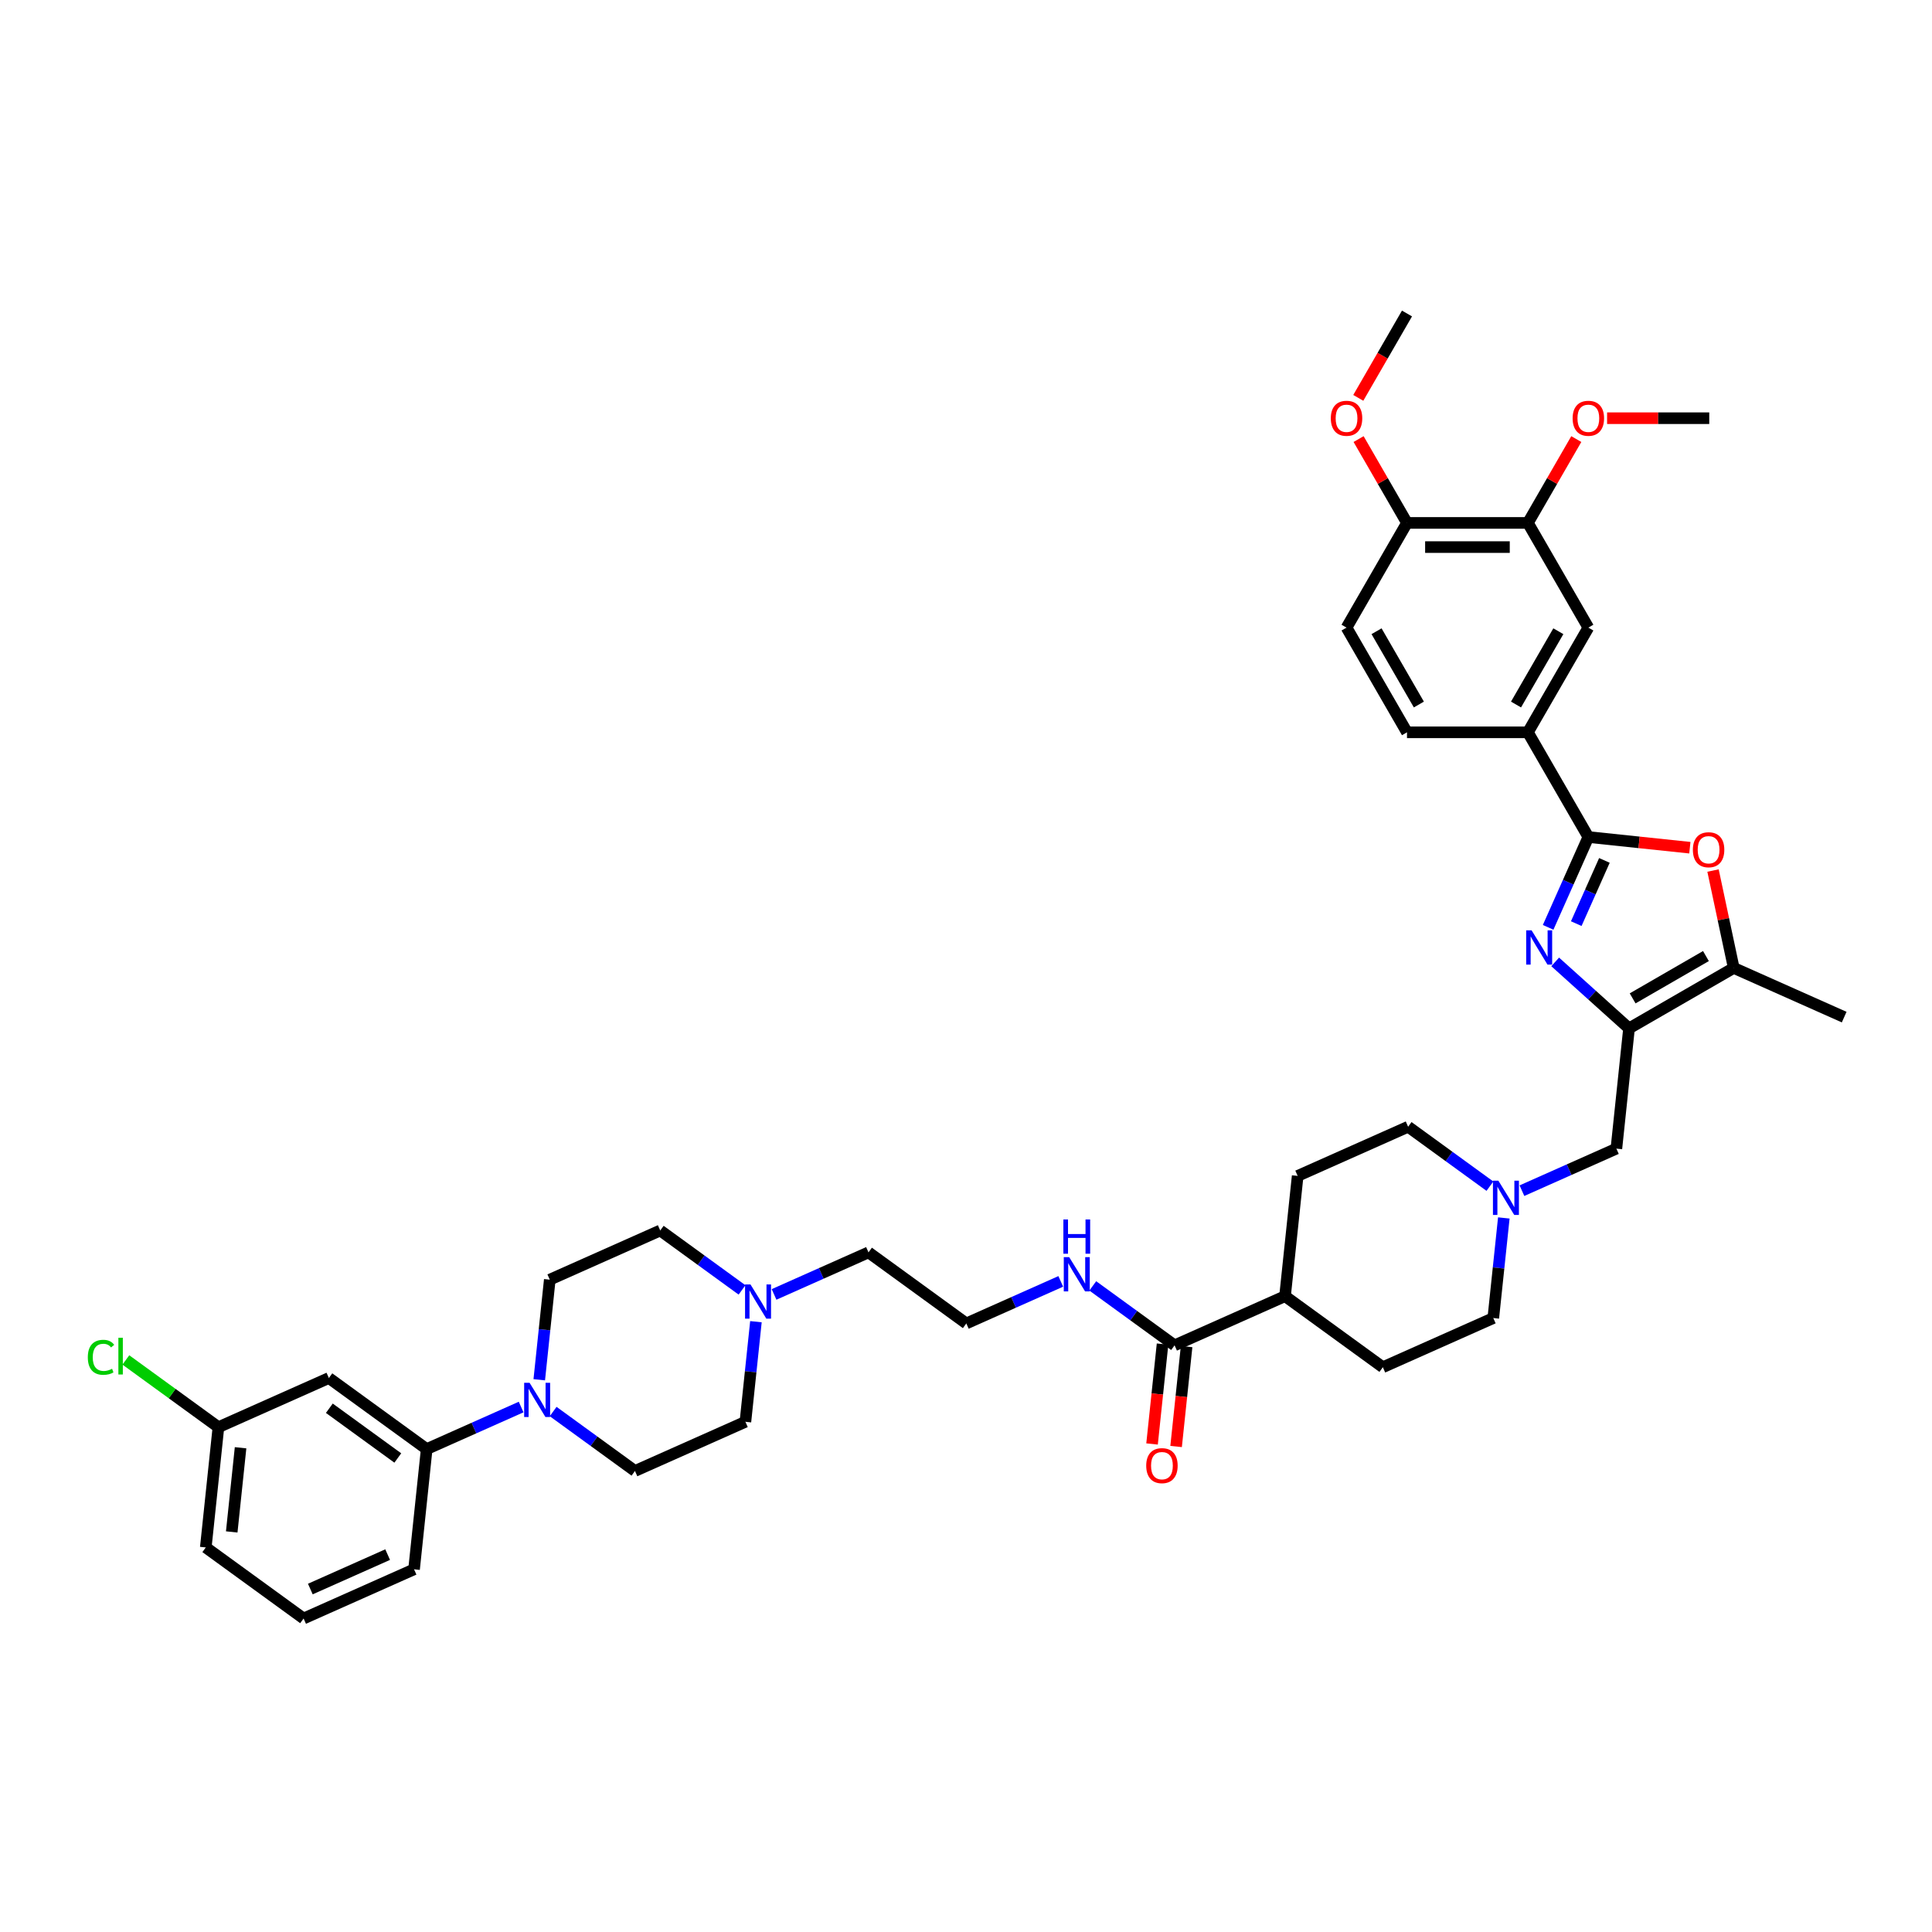 <?xml version='1.0' encoding='iso-8859-1'?>
<svg version='1.1' baseProfile='full'
              xmlns='http://www.w3.org/2000/svg'
                      xmlns:rdkit='http://www.rdkit.org/xml'
                      xmlns:xlink='http://www.w3.org/1999/xlink'
                  xml:space='preserve'
width='1000px' height='1000px' viewBox='0 0 1000 1000'>
<!-- END OF HEADER -->
<rect style='opacity:1.0;fill:#FFFFFF;stroke:none' width='1000' height='1000' x='0' y='0'> </rect>
<path class='bond-0' d='M 804.959,497.876 L 824.069,515.083' style='fill:none;fill-rule:evenodd;stroke:#0000FF;stroke-width:6px;stroke-linecap:butt;stroke-linejoin:miter;stroke-opacity:1' />
<path class='bond-0' d='M 824.069,515.083 L 843.18,532.29' style='fill:none;fill-rule:evenodd;stroke:#000000;stroke-width:6px;stroke-linecap:butt;stroke-linejoin:miter;stroke-opacity:1' />
<path class='bond-1' d='M 801.315,479.99 L 811.721,456.618' style='fill:none;fill-rule:evenodd;stroke:#0000FF;stroke-width:6px;stroke-linecap:butt;stroke-linejoin:miter;stroke-opacity:1' />
<path class='bond-1' d='M 811.721,456.618 L 822.127,433.246' style='fill:none;fill-rule:evenodd;stroke:#000000;stroke-width:6px;stroke-linecap:butt;stroke-linejoin:miter;stroke-opacity:1' />
<path class='bond-1' d='M 815.871,478.069 L 823.155,461.709' style='fill:none;fill-rule:evenodd;stroke:#0000FF;stroke-width:6px;stroke-linecap:butt;stroke-linejoin:miter;stroke-opacity:1' />
<path class='bond-1' d='M 823.155,461.709 L 830.439,445.348' style='fill:none;fill-rule:evenodd;stroke:#000000;stroke-width:6px;stroke-linecap:butt;stroke-linejoin:miter;stroke-opacity:1' />
<path class='bond-3' d='M 843.18,532.29 L 897.376,501' style='fill:none;fill-rule:evenodd;stroke:#000000;stroke-width:6px;stroke-linecap:butt;stroke-linejoin:miter;stroke-opacity:1' />
<path class='bond-3' d='M 845.051,516.758 L 882.988,494.854' style='fill:none;fill-rule:evenodd;stroke:#000000;stroke-width:6px;stroke-linecap:butt;stroke-linejoin:miter;stroke-opacity:1' />
<path class='bond-9' d='M 843.18,532.29 L 836.638,594.528' style='fill:none;fill-rule:evenodd;stroke:#000000;stroke-width:6px;stroke-linecap:butt;stroke-linejoin:miter;stroke-opacity:1' />
<path class='bond-2' d='M 822.127,433.246 L 848.396,436.007' style='fill:none;fill-rule:evenodd;stroke:#000000;stroke-width:6px;stroke-linecap:butt;stroke-linejoin:miter;stroke-opacity:1' />
<path class='bond-2' d='M 848.396,436.007 L 874.665,438.768' style='fill:none;fill-rule:evenodd;stroke:#FF0000;stroke-width:6px;stroke-linecap:butt;stroke-linejoin:miter;stroke-opacity:1' />
<path class='bond-5' d='M 822.127,433.246 L 790.837,379.05' style='fill:none;fill-rule:evenodd;stroke:#000000;stroke-width:6px;stroke-linecap:butt;stroke-linejoin:miter;stroke-opacity:1' />
<path class='bond-40' d='M 886.66,450.589 L 892.018,475.794' style='fill:none;fill-rule:evenodd;stroke:#FF0000;stroke-width:6px;stroke-linecap:butt;stroke-linejoin:miter;stroke-opacity:1' />
<path class='bond-40' d='M 892.018,475.794 L 897.376,501' style='fill:none;fill-rule:evenodd;stroke:#000000;stroke-width:6px;stroke-linecap:butt;stroke-linejoin:miter;stroke-opacity:1' />
<path class='bond-34' d='M 897.376,501 L 954.545,526.454' style='fill:none;fill-rule:evenodd;stroke:#000000;stroke-width:6px;stroke-linecap:butt;stroke-linejoin:miter;stroke-opacity:1' />
<path class='bond-4' d='M 286.308,730.609 L 307.48,745.991' style='fill:none;fill-rule:evenodd;stroke:#0000FF;stroke-width:6px;stroke-linecap:butt;stroke-linejoin:miter;stroke-opacity:1' />
<path class='bond-4' d='M 307.48,745.991 L 328.651,761.373' style='fill:none;fill-rule:evenodd;stroke:#000000;stroke-width:6px;stroke-linecap:butt;stroke-linejoin:miter;stroke-opacity:1' />
<path class='bond-8' d='M 269.737,728.278 L 245.295,739.161' style='fill:none;fill-rule:evenodd;stroke:#0000FF;stroke-width:6px;stroke-linecap:butt;stroke-linejoin:miter;stroke-opacity:1' />
<path class='bond-8' d='M 245.295,739.161 L 220.853,750.043' style='fill:none;fill-rule:evenodd;stroke:#000000;stroke-width:6px;stroke-linecap:butt;stroke-linejoin:miter;stroke-opacity:1' />
<path class='bond-43' d='M 279.119,714.163 L 281.841,688.258' style='fill:none;fill-rule:evenodd;stroke:#0000FF;stroke-width:6px;stroke-linecap:butt;stroke-linejoin:miter;stroke-opacity:1' />
<path class='bond-43' d='M 281.841,688.258 L 284.564,662.352' style='fill:none;fill-rule:evenodd;stroke:#000000;stroke-width:6px;stroke-linecap:butt;stroke-linejoin:miter;stroke-opacity:1' />
<path class='bond-11' d='M 790.837,379.05 L 822.127,324.854' style='fill:none;fill-rule:evenodd;stroke:#000000;stroke-width:6px;stroke-linecap:butt;stroke-linejoin:miter;stroke-opacity:1' />
<path class='bond-11' d='M 784.691,364.663 L 806.594,326.725' style='fill:none;fill-rule:evenodd;stroke:#000000;stroke-width:6px;stroke-linecap:butt;stroke-linejoin:miter;stroke-opacity:1' />
<path class='bond-19' d='M 790.837,379.05 L 728.257,379.05' style='fill:none;fill-rule:evenodd;stroke:#000000;stroke-width:6px;stroke-linecap:butt;stroke-linejoin:miter;stroke-opacity:1' />
<path class='bond-6' d='M 787.754,616.292 L 812.196,605.41' style='fill:none;fill-rule:evenodd;stroke:#0000FF;stroke-width:6px;stroke-linecap:butt;stroke-linejoin:miter;stroke-opacity:1' />
<path class='bond-6' d='M 812.196,605.41 L 836.638,594.528' style='fill:none;fill-rule:evenodd;stroke:#000000;stroke-width:6px;stroke-linecap:butt;stroke-linejoin:miter;stroke-opacity:1' />
<path class='bond-26' d='M 771.183,613.961 L 750.011,598.579' style='fill:none;fill-rule:evenodd;stroke:#0000FF;stroke-width:6px;stroke-linecap:butt;stroke-linejoin:miter;stroke-opacity:1' />
<path class='bond-26' d='M 750.011,598.579 L 728.84,583.198' style='fill:none;fill-rule:evenodd;stroke:#000000;stroke-width:6px;stroke-linecap:butt;stroke-linejoin:miter;stroke-opacity:1' />
<path class='bond-27' d='M 778.373,630.407 L 775.65,656.313' style='fill:none;fill-rule:evenodd;stroke:#0000FF;stroke-width:6px;stroke-linecap:butt;stroke-linejoin:miter;stroke-opacity:1' />
<path class='bond-27' d='M 775.65,656.313 L 772.927,682.219' style='fill:none;fill-rule:evenodd;stroke:#000000;stroke-width:6px;stroke-linecap:butt;stroke-linejoin:miter;stroke-opacity:1' />
<path class='bond-7' d='M 607.959,696.342 L 665.129,670.889' style='fill:none;fill-rule:evenodd;stroke:#000000;stroke-width:6px;stroke-linecap:butt;stroke-linejoin:miter;stroke-opacity:1' />
<path class='bond-18' d='M 601.735,695.688 L 599.018,721.544' style='fill:none;fill-rule:evenodd;stroke:#000000;stroke-width:6px;stroke-linecap:butt;stroke-linejoin:miter;stroke-opacity:1' />
<path class='bond-18' d='M 599.018,721.544 L 596.3,747.399' style='fill:none;fill-rule:evenodd;stroke:#FF0000;stroke-width:6px;stroke-linecap:butt;stroke-linejoin:miter;stroke-opacity:1' />
<path class='bond-18' d='M 614.183,696.996 L 611.465,722.852' style='fill:none;fill-rule:evenodd;stroke:#000000;stroke-width:6px;stroke-linecap:butt;stroke-linejoin:miter;stroke-opacity:1' />
<path class='bond-18' d='M 611.465,722.852 L 608.748,748.708' style='fill:none;fill-rule:evenodd;stroke:#FF0000;stroke-width:6px;stroke-linecap:butt;stroke-linejoin:miter;stroke-opacity:1' />
<path class='bond-20' d='M 607.959,696.342 L 586.788,680.96' style='fill:none;fill-rule:evenodd;stroke:#000000;stroke-width:6px;stroke-linecap:butt;stroke-linejoin:miter;stroke-opacity:1' />
<path class='bond-20' d='M 586.788,680.96 L 565.616,665.578' style='fill:none;fill-rule:evenodd;stroke:#0000FF;stroke-width:6px;stroke-linecap:butt;stroke-linejoin:miter;stroke-opacity:1' />
<path class='bond-13' d='M 220.853,750.043 L 170.225,713.259' style='fill:none;fill-rule:evenodd;stroke:#000000;stroke-width:6px;stroke-linecap:butt;stroke-linejoin:miter;stroke-opacity:1' />
<path class='bond-13' d='M 205.902,754.651 L 170.462,728.903' style='fill:none;fill-rule:evenodd;stroke:#000000;stroke-width:6px;stroke-linecap:butt;stroke-linejoin:miter;stroke-opacity:1' />
<path class='bond-35' d='M 220.853,750.043 L 214.312,812.28' style='fill:none;fill-rule:evenodd;stroke:#000000;stroke-width:6px;stroke-linecap:butt;stroke-linejoin:miter;stroke-opacity:1' />
<path class='bond-10' d='M 400.648,669.993 L 425.09,659.111' style='fill:none;fill-rule:evenodd;stroke:#0000FF;stroke-width:6px;stroke-linecap:butt;stroke-linejoin:miter;stroke-opacity:1' />
<path class='bond-10' d='M 425.09,659.111 L 449.532,648.228' style='fill:none;fill-rule:evenodd;stroke:#000000;stroke-width:6px;stroke-linecap:butt;stroke-linejoin:miter;stroke-opacity:1' />
<path class='bond-24' d='M 384.077,667.662 L 362.905,652.28' style='fill:none;fill-rule:evenodd;stroke:#0000FF;stroke-width:6px;stroke-linecap:butt;stroke-linejoin:miter;stroke-opacity:1' />
<path class='bond-24' d='M 362.905,652.28 L 341.734,636.898' style='fill:none;fill-rule:evenodd;stroke:#000000;stroke-width:6px;stroke-linecap:butt;stroke-linejoin:miter;stroke-opacity:1' />
<path class='bond-25' d='M 391.267,684.108 L 388.544,710.014' style='fill:none;fill-rule:evenodd;stroke:#0000FF;stroke-width:6px;stroke-linecap:butt;stroke-linejoin:miter;stroke-opacity:1' />
<path class='bond-25' d='M 388.544,710.014 L 385.821,735.919' style='fill:none;fill-rule:evenodd;stroke:#000000;stroke-width:6px;stroke-linecap:butt;stroke-linejoin:miter;stroke-opacity:1' />
<path class='bond-12' d='M 822.127,324.854 L 790.837,270.658' style='fill:none;fill-rule:evenodd;stroke:#000000;stroke-width:6px;stroke-linecap:butt;stroke-linejoin:miter;stroke-opacity:1' />
<path class='bond-29' d='M 790.837,270.658 L 803.364,248.961' style='fill:none;fill-rule:evenodd;stroke:#000000;stroke-width:6px;stroke-linecap:butt;stroke-linejoin:miter;stroke-opacity:1' />
<path class='bond-29' d='M 803.364,248.961 L 815.891,227.263' style='fill:none;fill-rule:evenodd;stroke:#FF0000;stroke-width:6px;stroke-linecap:butt;stroke-linejoin:miter;stroke-opacity:1' />
<path class='bond-41' d='M 790.837,270.658 L 728.257,270.658' style='fill:none;fill-rule:evenodd;stroke:#000000;stroke-width:6px;stroke-linecap:butt;stroke-linejoin:miter;stroke-opacity:1' />
<path class='bond-41' d='M 781.45,283.174 L 737.644,283.174' style='fill:none;fill-rule:evenodd;stroke:#000000;stroke-width:6px;stroke-linecap:butt;stroke-linejoin:miter;stroke-opacity:1' />
<path class='bond-28' d='M 170.225,713.259 L 113.055,738.713' style='fill:none;fill-rule:evenodd;stroke:#000000;stroke-width:6px;stroke-linecap:butt;stroke-linejoin:miter;stroke-opacity:1' />
<path class='bond-14' d='M 665.129,670.889 L 715.757,707.672' style='fill:none;fill-rule:evenodd;stroke:#000000;stroke-width:6px;stroke-linecap:butt;stroke-linejoin:miter;stroke-opacity:1' />
<path class='bond-42' d='M 665.129,670.889 L 671.67,608.651' style='fill:none;fill-rule:evenodd;stroke:#000000;stroke-width:6px;stroke-linecap:butt;stroke-linejoin:miter;stroke-opacity:1' />
<path class='bond-15' d='M 728.257,270.658 L 696.967,324.854' style='fill:none;fill-rule:evenodd;stroke:#000000;stroke-width:6px;stroke-linecap:butt;stroke-linejoin:miter;stroke-opacity:1' />
<path class='bond-32' d='M 728.257,270.658 L 715.73,248.961' style='fill:none;fill-rule:evenodd;stroke:#000000;stroke-width:6px;stroke-linecap:butt;stroke-linejoin:miter;stroke-opacity:1' />
<path class='bond-32' d='M 715.73,248.961 L 703.203,227.263' style='fill:none;fill-rule:evenodd;stroke:#FF0000;stroke-width:6px;stroke-linecap:butt;stroke-linejoin:miter;stroke-opacity:1' />
<path class='bond-16' d='M 284.564,662.352 L 341.734,636.898' style='fill:none;fill-rule:evenodd;stroke:#000000;stroke-width:6px;stroke-linecap:butt;stroke-linejoin:miter;stroke-opacity:1' />
<path class='bond-17' d='M 328.651,761.373 L 385.821,735.919' style='fill:none;fill-rule:evenodd;stroke:#000000;stroke-width:6px;stroke-linecap:butt;stroke-linejoin:miter;stroke-opacity:1' />
<path class='bond-21' d='M 728.257,379.05 L 696.967,324.854' style='fill:none;fill-rule:evenodd;stroke:#000000;stroke-width:6px;stroke-linecap:butt;stroke-linejoin:miter;stroke-opacity:1' />
<path class='bond-21' d='M 734.403,364.663 L 712.5,326.725' style='fill:none;fill-rule:evenodd;stroke:#000000;stroke-width:6px;stroke-linecap:butt;stroke-linejoin:miter;stroke-opacity:1' />
<path class='bond-31' d='M 549.045,663.247 L 524.603,674.13' style='fill:none;fill-rule:evenodd;stroke:#0000FF;stroke-width:6px;stroke-linecap:butt;stroke-linejoin:miter;stroke-opacity:1' />
<path class='bond-31' d='M 524.603,674.13 L 500.161,685.012' style='fill:none;fill-rule:evenodd;stroke:#000000;stroke-width:6px;stroke-linecap:butt;stroke-linejoin:miter;stroke-opacity:1' />
<path class='bond-22' d='M 671.67,608.651 L 728.84,583.198' style='fill:none;fill-rule:evenodd;stroke:#000000;stroke-width:6px;stroke-linecap:butt;stroke-linejoin:miter;stroke-opacity:1' />
<path class='bond-23' d='M 715.757,707.672 L 772.927,682.219' style='fill:none;fill-rule:evenodd;stroke:#000000;stroke-width:6px;stroke-linecap:butt;stroke-linejoin:miter;stroke-opacity:1' />
<path class='bond-30' d='M 113.055,738.713 L 89.099,721.308' style='fill:none;fill-rule:evenodd;stroke:#000000;stroke-width:6px;stroke-linecap:butt;stroke-linejoin:miter;stroke-opacity:1' />
<path class='bond-30' d='M 89.099,721.308 L 65.142,703.903' style='fill:none;fill-rule:evenodd;stroke:#00CC00;stroke-width:6px;stroke-linecap:butt;stroke-linejoin:miter;stroke-opacity:1' />
<path class='bond-44' d='M 113.055,738.713 L 106.513,800.95' style='fill:none;fill-rule:evenodd;stroke:#000000;stroke-width:6px;stroke-linecap:butt;stroke-linejoin:miter;stroke-opacity:1' />
<path class='bond-44' d='M 124.521,749.357 L 119.942,792.923' style='fill:none;fill-rule:evenodd;stroke:#000000;stroke-width:6px;stroke-linecap:butt;stroke-linejoin:miter;stroke-opacity:1' />
<path class='bond-38' d='M 831.827,216.462 L 858.267,216.462' style='fill:none;fill-rule:evenodd;stroke:#FF0000;stroke-width:6px;stroke-linecap:butt;stroke-linejoin:miter;stroke-opacity:1' />
<path class='bond-38' d='M 858.267,216.462 L 884.707,216.462' style='fill:none;fill-rule:evenodd;stroke:#000000;stroke-width:6px;stroke-linecap:butt;stroke-linejoin:miter;stroke-opacity:1' />
<path class='bond-33' d='M 500.161,685.012 L 449.532,648.228' style='fill:none;fill-rule:evenodd;stroke:#000000;stroke-width:6px;stroke-linecap:butt;stroke-linejoin:miter;stroke-opacity:1' />
<path class='bond-39' d='M 703.044,205.936 L 715.65,184.101' style='fill:none;fill-rule:evenodd;stroke:#FF0000;stroke-width:6px;stroke-linecap:butt;stroke-linejoin:miter;stroke-opacity:1' />
<path class='bond-39' d='M 715.65,184.101 L 728.257,162.266' style='fill:none;fill-rule:evenodd;stroke:#000000;stroke-width:6px;stroke-linecap:butt;stroke-linejoin:miter;stroke-opacity:1' />
<path class='bond-36' d='M 214.312,812.28 L 157.142,837.734' style='fill:none;fill-rule:evenodd;stroke:#000000;stroke-width:6px;stroke-linecap:butt;stroke-linejoin:miter;stroke-opacity:1' />
<path class='bond-36' d='M 200.645,804.664 L 160.626,822.482' style='fill:none;fill-rule:evenodd;stroke:#000000;stroke-width:6px;stroke-linecap:butt;stroke-linejoin:miter;stroke-opacity:1' />
<path class='bond-37' d='M 157.142,837.734 L 106.513,800.95' style='fill:none;fill-rule:evenodd;stroke:#000000;stroke-width:6px;stroke-linecap:butt;stroke-linejoin:miter;stroke-opacity:1' />
<path  class='atom-0' d='M 792.756 481.555
L 798.563 490.942
Q 799.139 491.868, 800.065 493.545
Q 800.992 495.222, 801.042 495.322
L 801.042 481.555
L 803.395 481.555
L 803.395 499.277
L 800.966 499.277
L 794.734 489.014
Q 794.008 487.813, 793.232 486.436
Q 792.481 485.059, 792.255 484.634
L 792.255 499.277
L 789.952 499.277
L 789.952 481.555
L 792.756 481.555
' fill='#0000FF'/>
<path  class='atom-3' d='M 876.229 439.838
Q 876.229 435.582, 878.332 433.204
Q 880.434 430.826, 884.364 430.826
Q 888.295 430.826, 890.397 433.204
Q 892.5 435.582, 892.5 439.838
Q 892.5 444.143, 890.372 446.596
Q 888.244 449.024, 884.364 449.024
Q 880.459 449.024, 878.332 446.596
Q 876.229 444.168, 876.229 439.838
M 884.364 447.022
Q 887.068 447.022, 888.52 445.219
Q 889.997 443.392, 889.997 439.838
Q 889.997 436.358, 888.52 434.606
Q 887.068 432.829, 884.364 432.829
Q 881.661 432.829, 880.184 434.581
Q 878.732 436.333, 878.732 439.838
Q 878.732 443.417, 880.184 445.219
Q 881.661 447.022, 884.364 447.022
' fill='#FF0000'/>
<path  class='atom-5' d='M 274.105 715.728
L 279.913 725.115
Q 280.488 726.041, 281.415 727.718
Q 282.341 729.395, 282.391 729.496
L 282.391 715.728
L 284.744 715.728
L 284.744 733.451
L 282.316 733.451
L 276.083 723.188
Q 275.357 721.986, 274.581 720.609
Q 273.83 719.232, 273.605 718.807
L 273.605 733.451
L 271.302 733.451
L 271.302 715.728
L 274.105 715.728
' fill='#0000FF'/>
<path  class='atom-7' d='M 775.551 611.12
L 781.358 620.507
Q 781.934 621.433, 782.86 623.11
Q 783.786 624.787, 783.836 624.887
L 783.836 611.12
L 786.189 611.12
L 786.189 628.843
L 783.761 628.843
L 777.528 618.579
Q 776.802 617.378, 776.026 616.001
Q 775.276 614.624, 775.05 614.199
L 775.05 628.843
L 772.747 628.843
L 772.747 611.12
L 775.551 611.12
' fill='#0000FF'/>
<path  class='atom-11' d='M 388.445 664.821
L 394.252 674.208
Q 394.828 675.134, 395.754 676.811
Q 396.68 678.488, 396.731 678.588
L 396.731 664.821
L 399.084 664.821
L 399.084 682.543
L 396.655 682.543
L 390.422 672.28
Q 389.697 671.079, 388.921 669.702
Q 388.17 668.325, 387.944 667.9
L 387.944 682.543
L 385.641 682.543
L 385.641 664.821
L 388.445 664.821
' fill='#0000FF'/>
<path  class='atom-19' d='M 593.282 758.63
Q 593.282 754.374, 595.385 751.996
Q 597.487 749.618, 601.417 749.618
Q 605.348 749.618, 607.45 751.996
Q 609.553 754.374, 609.553 758.63
Q 609.553 762.935, 607.425 765.388
Q 605.297 767.816, 601.417 767.816
Q 597.512 767.816, 595.385 765.388
Q 593.282 762.96, 593.282 758.63
M 601.417 765.814
Q 604.121 765.814, 605.573 764.011
Q 607.05 762.184, 607.05 758.63
Q 607.05 755.15, 605.573 753.398
Q 604.121 751.621, 601.417 751.621
Q 598.714 751.621, 597.237 753.373
Q 595.785 755.125, 595.785 758.63
Q 595.785 762.209, 597.237 764.011
Q 598.714 765.814, 601.417 765.814
' fill='#FF0000'/>
<path  class='atom-21' d='M 553.413 650.697
L 559.22 660.084
Q 559.796 661.01, 560.722 662.687
Q 561.649 664.365, 561.699 664.465
L 561.699 650.697
L 564.052 650.697
L 564.052 668.42
L 561.623 668.42
L 555.391 658.157
Q 554.665 656.955, 553.889 655.578
Q 553.138 654.202, 552.912 653.776
L 552.912 668.42
L 550.609 668.42
L 550.609 650.697
L 553.413 650.697
' fill='#0000FF'/>
<path  class='atom-21' d='M 550.397 631.202
L 552.8 631.202
L 552.8 638.737
L 561.861 638.737
L 561.861 631.202
L 564.264 631.202
L 564.264 648.925
L 561.861 648.925
L 561.861 640.739
L 552.8 640.739
L 552.8 648.925
L 550.397 648.925
L 550.397 631.202
' fill='#0000FF'/>
<path  class='atom-30' d='M 813.992 216.512
Q 813.992 212.257, 816.094 209.879
Q 818.197 207.501, 822.127 207.501
Q 826.057 207.501, 828.16 209.879
Q 830.263 212.257, 830.263 216.512
Q 830.263 220.818, 828.135 223.271
Q 826.007 225.699, 822.127 225.699
Q 818.222 225.699, 816.094 223.271
Q 813.992 220.843, 813.992 216.512
M 822.127 223.696
Q 824.831 223.696, 826.282 221.894
Q 827.759 220.067, 827.759 216.512
Q 827.759 213.033, 826.282 211.28
Q 824.831 209.503, 822.127 209.503
Q 819.424 209.503, 817.947 211.255
Q 816.495 213.008, 816.495 216.512
Q 816.495 220.092, 817.947 221.894
Q 819.424 223.696, 822.127 223.696
' fill='#FF0000'/>
<path  class='atom-31' d='M 45.455 702.543
Q 45.455 698.137, 47.507 695.834
Q 49.585 693.506, 53.515 693.506
Q 57.17 693.506, 59.122 696.084
L 57.47 697.436
Q 56.043 695.559, 53.515 695.559
Q 50.836 695.559, 49.41 697.361
Q 48.008 699.138, 48.008 702.543
Q 48.008 706.047, 49.46 707.849
Q 50.937 709.652, 53.79 709.652
Q 55.743 709.652, 58.021 708.475
L 58.721 710.353
Q 57.795 710.953, 56.394 711.304
Q 54.992 711.654, 53.44 711.654
Q 49.585 711.654, 47.507 709.301
Q 45.455 706.948, 45.455 702.543
' fill='#00CC00'/>
<path  class='atom-31' d='M 61.275 692.43
L 63.578 692.43
L 63.578 711.429
L 61.275 711.429
L 61.275 692.43
' fill='#00CC00'/>
<path  class='atom-33' d='M 688.831 216.512
Q 688.831 212.257, 690.934 209.879
Q 693.037 207.501, 696.967 207.501
Q 700.897 207.501, 703 209.879
Q 705.102 212.257, 705.102 216.512
Q 705.102 220.818, 702.975 223.271
Q 700.847 225.699, 696.967 225.699
Q 693.062 225.699, 690.934 223.271
Q 688.831 220.843, 688.831 216.512
M 696.967 223.696
Q 699.67 223.696, 701.122 221.894
Q 702.599 220.067, 702.599 216.512
Q 702.599 213.033, 701.122 211.28
Q 699.67 209.503, 696.967 209.503
Q 694.263 209.503, 692.786 211.255
Q 691.335 213.008, 691.335 216.512
Q 691.335 220.092, 692.786 221.894
Q 694.263 223.696, 696.967 223.696
' fill='#FF0000'/>
</svg>
